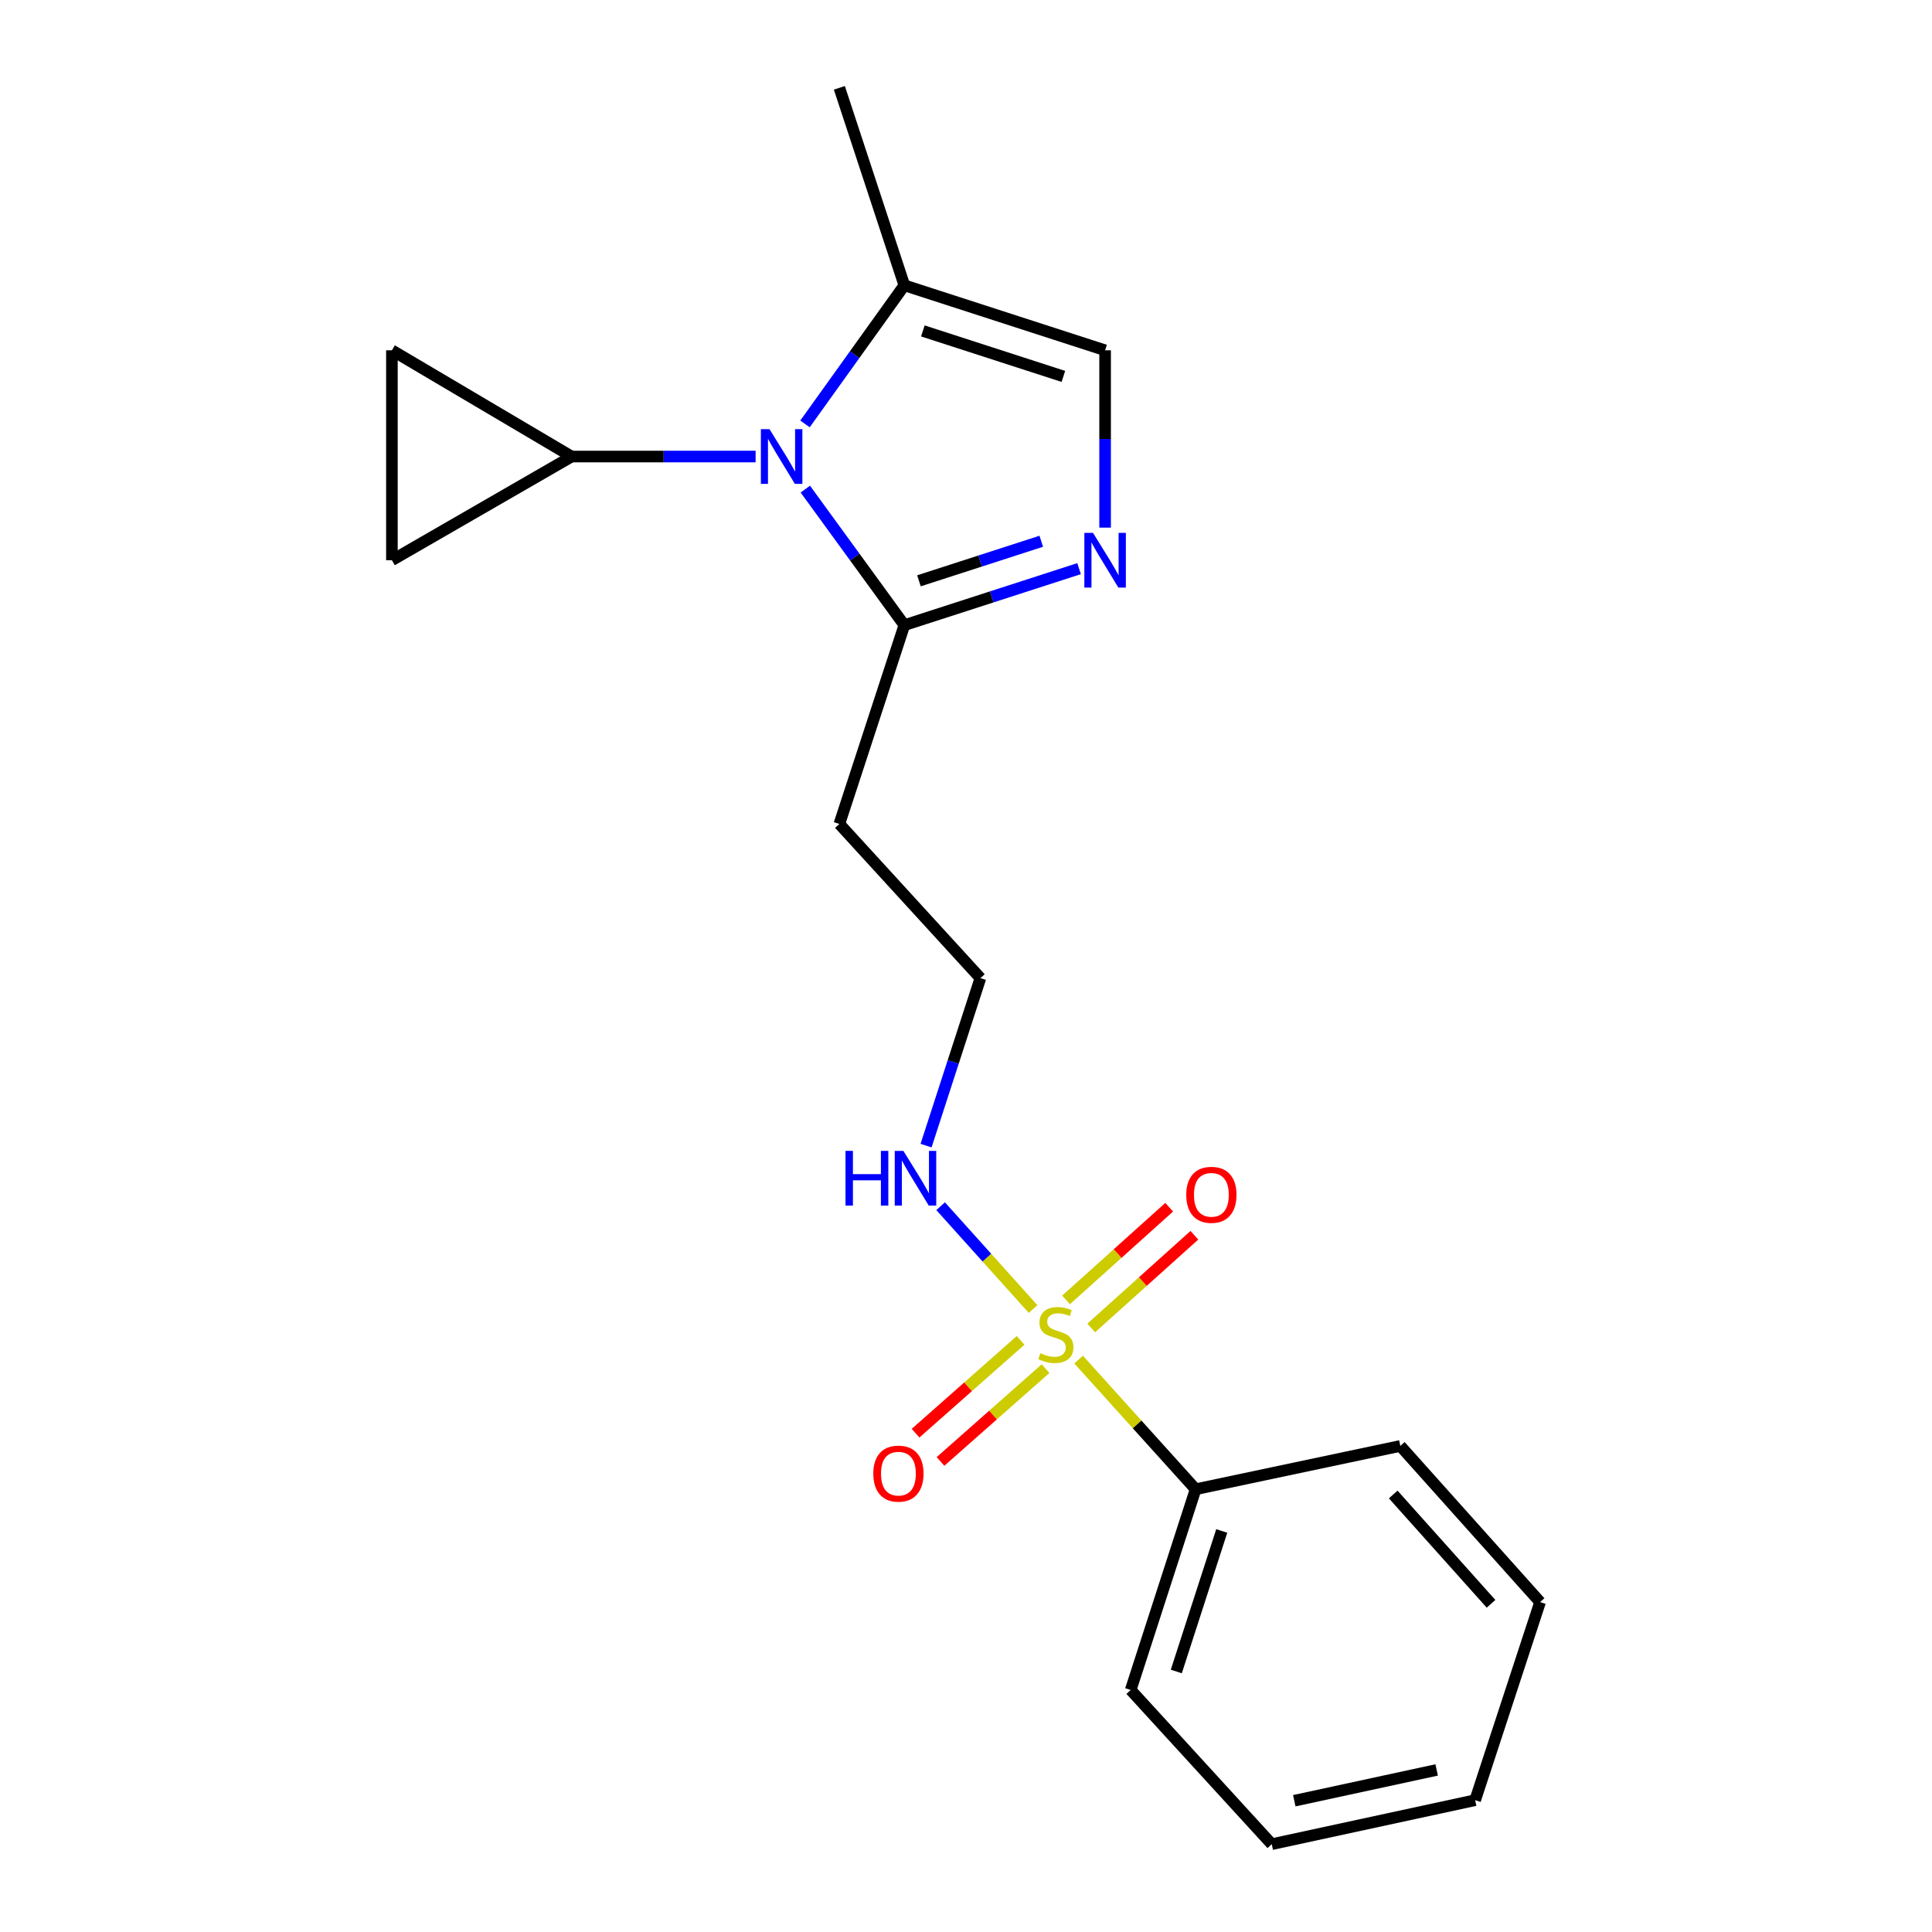 <?xml version='1.0' encoding='iso-8859-1'?>
<svg version='1.1' baseProfile='full'
              xmlns='http://www.w3.org/2000/svg'
                      xmlns:rdkit='http://www.rdkit.org/xml'
                      xmlns:xlink='http://www.w3.org/1999/xlink'
                  xml:space='preserve'
width='1000px' height='1000px' viewBox='0 0 1000 1000'>
<!-- END OF HEADER -->
<rect style='opacity:1.0;fill:#FFFFFF;stroke:none' width='1000' height='1000' x='0' y='0'> </rect>
<path class='bond-8' d='M 564.821,687.343 L 591.517,663.354' style='fill:none;fill-rule:evenodd;stroke:#CCCC00;stroke-width:6px;stroke-linecap:butt;stroke-linejoin:miter;stroke-opacity:1' />
<path class='bond-8' d='M 591.517,663.354 L 618.214,639.365' style='fill:none;fill-rule:evenodd;stroke:#FF0000;stroke-width:6px;stroke-linecap:butt;stroke-linejoin:miter;stroke-opacity:1' />
<path class='bond-8' d='M 551.779,672.83 L 578.476,648.841' style='fill:none;fill-rule:evenodd;stroke:#CCCC00;stroke-width:6px;stroke-linecap:butt;stroke-linejoin:miter;stroke-opacity:1' />
<path class='bond-8' d='M 578.476,648.841 L 605.172,624.852' style='fill:none;fill-rule:evenodd;stroke:#FF0000;stroke-width:6px;stroke-linecap:butt;stroke-linejoin:miter;stroke-opacity:1' />
<path class='bond-9' d='M 528.257,693.787 L 501.071,717.802' style='fill:none;fill-rule:evenodd;stroke:#CCCC00;stroke-width:6px;stroke-linecap:butt;stroke-linejoin:miter;stroke-opacity:1' />
<path class='bond-9' d='M 501.071,717.802 L 473.885,741.816' style='fill:none;fill-rule:evenodd;stroke:#FF0000;stroke-width:6px;stroke-linecap:butt;stroke-linejoin:miter;stroke-opacity:1' />
<path class='bond-9' d='M 541.175,708.411 L 513.989,732.425' style='fill:none;fill-rule:evenodd;stroke:#CCCC00;stroke-width:6px;stroke-linecap:butt;stroke-linejoin:miter;stroke-opacity:1' />
<path class='bond-9' d='M 513.989,732.425 L 486.803,756.44' style='fill:none;fill-rule:evenodd;stroke:#FF0000;stroke-width:6px;stroke-linecap:butt;stroke-linejoin:miter;stroke-opacity:1' />
<path class='bond-10' d='M 558.294,703.729 L 588.572,737.278' style='fill:none;fill-rule:evenodd;stroke:#CCCC00;stroke-width:6px;stroke-linecap:butt;stroke-linejoin:miter;stroke-opacity:1' />
<path class='bond-10' d='M 588.572,737.278 L 618.85,770.828' style='fill:none;fill-rule:evenodd;stroke:#000000;stroke-width:6px;stroke-linecap:butt;stroke-linejoin:miter;stroke-opacity:1' />
<path class='bond-11' d='M 534.718,677.554 L 510.794,650.943' style='fill:none;fill-rule:evenodd;stroke:#CCCC00;stroke-width:6px;stroke-linecap:butt;stroke-linejoin:miter;stroke-opacity:1' />
<path class='bond-11' d='M 510.794,650.943 L 486.87,624.331' style='fill:none;fill-rule:evenodd;stroke:#0000FF;stroke-width:6px;stroke-linecap:butt;stroke-linejoin:miter;stroke-opacity:1' />
<path class='bond-0' d='M 416.835,253.163 L 442.461,288.371' style='fill:none;fill-rule:evenodd;stroke:#0000FF;stroke-width:6px;stroke-linecap:butt;stroke-linejoin:miter;stroke-opacity:1' />
<path class='bond-0' d='M 442.461,288.371 L 468.087,323.578' style='fill:none;fill-rule:evenodd;stroke:#000000;stroke-width:6px;stroke-linecap:butt;stroke-linejoin:miter;stroke-opacity:1' />
<path class='bond-3' d='M 391.107,236.305 L 343.5,236.305' style='fill:none;fill-rule:evenodd;stroke:#0000FF;stroke-width:6px;stroke-linecap:butt;stroke-linejoin:miter;stroke-opacity:1' />
<path class='bond-3' d='M 343.5,236.305 L 295.892,236.305' style='fill:none;fill-rule:evenodd;stroke:#000000;stroke-width:6px;stroke-linecap:butt;stroke-linejoin:miter;stroke-opacity:1' />
<path class='bond-4' d='M 416.667,219.419 L 442.377,183.547' style='fill:none;fill-rule:evenodd;stroke:#0000FF;stroke-width:6px;stroke-linecap:butt;stroke-linejoin:miter;stroke-opacity:1' />
<path class='bond-4' d='M 442.377,183.547 L 468.087,147.676' style='fill:none;fill-rule:evenodd;stroke:#000000;stroke-width:6px;stroke-linecap:butt;stroke-linejoin:miter;stroke-opacity:1' />
<path class='bond-1' d='M 558.529,294.33 L 513.308,308.954' style='fill:none;fill-rule:evenodd;stroke:#0000FF;stroke-width:6px;stroke-linecap:butt;stroke-linejoin:miter;stroke-opacity:1' />
<path class='bond-1' d='M 513.308,308.954 L 468.087,323.578' style='fill:none;fill-rule:evenodd;stroke:#000000;stroke-width:6px;stroke-linecap:butt;stroke-linejoin:miter;stroke-opacity:1' />
<path class='bond-1' d='M 538.959,280.152 L 507.304,290.389' style='fill:none;fill-rule:evenodd;stroke:#0000FF;stroke-width:6px;stroke-linecap:butt;stroke-linejoin:miter;stroke-opacity:1' />
<path class='bond-1' d='M 507.304,290.389 L 475.649,300.625' style='fill:none;fill-rule:evenodd;stroke:#000000;stroke-width:6px;stroke-linecap:butt;stroke-linejoin:miter;stroke-opacity:1' />
<path class='bond-5' d='M 572,273.097 L 572,227.205' style='fill:none;fill-rule:evenodd;stroke:#0000FF;stroke-width:6px;stroke-linecap:butt;stroke-linejoin:miter;stroke-opacity:1' />
<path class='bond-5' d='M 572,227.205 L 572,181.313' style='fill:none;fill-rule:evenodd;stroke:#000000;stroke-width:6px;stroke-linecap:butt;stroke-linejoin:miter;stroke-opacity:1' />
<path class='bond-2' d='M 468.087,323.578 L 434.45,426.483' style='fill:none;fill-rule:evenodd;stroke:#000000;stroke-width:6px;stroke-linecap:butt;stroke-linejoin:miter;stroke-opacity:1' />
<path class='bond-6' d='M 295.892,236.305 L 202.852,289.974' style='fill:none;fill-rule:evenodd;stroke:#000000;stroke-width:6px;stroke-linecap:butt;stroke-linejoin:miter;stroke-opacity:1' />
<path class='bond-7' d='M 295.892,236.305 L 202.852,181.313' style='fill:none;fill-rule:evenodd;stroke:#000000;stroke-width:6px;stroke-linecap:butt;stroke-linejoin:miter;stroke-opacity:1' />
<path class='bond-14' d='M 468.087,147.676 L 434.45,45.455' style='fill:none;fill-rule:evenodd;stroke:#000000;stroke-width:6px;stroke-linecap:butt;stroke-linejoin:miter;stroke-opacity:1' />
<path class='bond-21' d='M 468.087,147.676 L 572,181.313' style='fill:none;fill-rule:evenodd;stroke:#000000;stroke-width:6px;stroke-linecap:butt;stroke-linejoin:miter;stroke-opacity:1' />
<path class='bond-21' d='M 477.665,171.286 L 550.404,194.831' style='fill:none;fill-rule:evenodd;stroke:#000000;stroke-width:6px;stroke-linecap:butt;stroke-linejoin:miter;stroke-opacity:1' />
<path class='bond-22' d='M 202.852,289.974 L 202.852,181.313' style='fill:none;fill-rule:evenodd;stroke:#000000;stroke-width:6px;stroke-linecap:butt;stroke-linejoin:miter;stroke-opacity:1' />
<path class='bond-15' d='M 618.85,770.828 L 585.246,874.741' style='fill:none;fill-rule:evenodd;stroke:#000000;stroke-width:6px;stroke-linecap:butt;stroke-linejoin:miter;stroke-opacity:1' />
<path class='bond-15' d='M 632.375,792.419 L 608.852,865.158' style='fill:none;fill-rule:evenodd;stroke:#000000;stroke-width:6px;stroke-linecap:butt;stroke-linejoin:miter;stroke-opacity:1' />
<path class='bond-16' d='M 618.85,770.828 L 724.812,748.411' style='fill:none;fill-rule:evenodd;stroke:#000000;stroke-width:6px;stroke-linecap:butt;stroke-linejoin:miter;stroke-opacity:1' />
<path class='bond-13' d='M 479.331,592.971 L 493.394,549.624' style='fill:none;fill-rule:evenodd;stroke:#0000FF;stroke-width:6px;stroke-linecap:butt;stroke-linejoin:miter;stroke-opacity:1' />
<path class='bond-13' d='M 493.394,549.624 L 507.458,506.276' style='fill:none;fill-rule:evenodd;stroke:#000000;stroke-width:6px;stroke-linecap:butt;stroke-linejoin:miter;stroke-opacity:1' />
<path class='bond-12' d='M 434.45,426.483 L 507.458,506.276' style='fill:none;fill-rule:evenodd;stroke:#000000;stroke-width:6px;stroke-linecap:butt;stroke-linejoin:miter;stroke-opacity:1' />
<path class='bond-18' d='M 585.246,874.741 L 658.254,954.545' style='fill:none;fill-rule:evenodd;stroke:#000000;stroke-width:6px;stroke-linecap:butt;stroke-linejoin:miter;stroke-opacity:1' />
<path class='bond-17' d='M 724.812,748.411 L 797.148,829.234' style='fill:none;fill-rule:evenodd;stroke:#000000;stroke-width:6px;stroke-linecap:butt;stroke-linejoin:miter;stroke-opacity:1' />
<path class='bond-17' d='M 721.123,773.547 L 771.758,830.123' style='fill:none;fill-rule:evenodd;stroke:#000000;stroke-width:6px;stroke-linecap:butt;stroke-linejoin:miter;stroke-opacity:1' />
<path class='bond-19' d='M 797.148,829.234 L 763.533,931.77' style='fill:none;fill-rule:evenodd;stroke:#000000;stroke-width:6px;stroke-linecap:butt;stroke-linejoin:miter;stroke-opacity:1' />
<path class='bond-20' d='M 658.254,954.545 L 763.533,931.77' style='fill:none;fill-rule:evenodd;stroke:#000000;stroke-width:6px;stroke-linecap:butt;stroke-linejoin:miter;stroke-opacity:1' />
<path class='bond-20' d='M 669.92,932.058 L 743.615,916.116' style='fill:none;fill-rule:evenodd;stroke:#000000;stroke-width:6px;stroke-linecap:butt;stroke-linejoin:miter;stroke-opacity:1' />
<path  class='atom-0' d='M 538.515 700.397
Q 538.835 700.517, 540.155 701.077
Q 541.475 701.637, 542.915 701.997
Q 544.395 702.317, 545.835 702.317
Q 548.515 702.317, 550.075 701.037
Q 551.635 699.717, 551.635 697.437
Q 551.635 695.877, 550.835 694.917
Q 550.075 693.957, 548.875 693.437
Q 547.675 692.917, 545.675 692.317
Q 543.155 691.557, 541.635 690.837
Q 540.155 690.117, 539.075 688.597
Q 538.035 687.077, 538.035 684.517
Q 538.035 680.957, 540.435 678.757
Q 542.875 676.557, 547.675 676.557
Q 550.955 676.557, 554.675 678.117
L 553.755 681.197
Q 550.355 679.797, 547.795 679.797
Q 545.035 679.797, 543.515 680.957
Q 541.995 682.077, 542.035 684.037
Q 542.035 685.557, 542.795 686.477
Q 543.595 687.397, 544.715 687.917
Q 545.875 688.437, 547.795 689.037
Q 550.355 689.837, 551.875 690.637
Q 553.395 691.437, 554.475 693.077
Q 555.595 694.677, 555.595 697.437
Q 555.595 701.357, 552.955 703.477
Q 550.355 705.557, 545.995 705.557
Q 543.475 705.557, 541.555 704.997
Q 539.675 704.477, 537.435 703.557
L 538.515 700.397
' fill='#CCCC00'/>
<path  class='atom-1' d='M 398.304 222.145
L 407.584 237.145
Q 408.504 238.625, 409.984 241.305
Q 411.464 243.985, 411.544 244.145
L 411.544 222.145
L 415.304 222.145
L 415.304 250.465
L 411.424 250.465
L 401.464 234.065
Q 400.304 232.145, 399.064 229.945
Q 397.864 227.745, 397.504 227.065
L 397.504 250.465
L 393.824 250.465
L 393.824 222.145
L 398.304 222.145
' fill='#0000FF'/>
<path  class='atom-2' d='M 565.74 275.814
L 575.02 290.814
Q 575.94 292.294, 577.42 294.974
Q 578.9 297.654, 578.98 297.814
L 578.98 275.814
L 582.74 275.814
L 582.74 304.134
L 578.86 304.134
L 568.9 287.734
Q 567.74 285.814, 566.5 283.614
Q 565.3 281.414, 564.94 280.734
L 564.94 304.134
L 561.26 304.134
L 561.26 275.814
L 565.74 275.814
' fill='#0000FF'/>
<path  class='atom-9' d='M 614.002 618.432
Q 614.002 611.632, 617.362 607.832
Q 620.722 604.032, 627.002 604.032
Q 633.282 604.032, 636.642 607.832
Q 640.002 611.632, 640.002 618.432
Q 640.002 625.312, 636.602 629.232
Q 633.202 633.112, 627.002 633.112
Q 620.762 633.112, 617.362 629.232
Q 614.002 625.352, 614.002 618.432
M 627.002 629.912
Q 631.322 629.912, 633.642 627.032
Q 636.002 624.112, 636.002 618.432
Q 636.002 612.872, 633.642 610.072
Q 631.322 607.232, 627.002 607.232
Q 622.682 607.232, 620.322 610.032
Q 618.002 612.832, 618.002 618.432
Q 618.002 624.152, 620.322 627.032
Q 622.682 629.912, 627.002 629.912
' fill='#FF0000'/>
<path  class='atom-10' d='M 452.019 762.746
Q 452.019 755.946, 455.379 752.146
Q 458.739 748.346, 465.019 748.346
Q 471.299 748.346, 474.659 752.146
Q 478.019 755.946, 478.019 762.746
Q 478.019 769.626, 474.619 773.546
Q 471.219 777.426, 465.019 777.426
Q 458.779 777.426, 455.379 773.546
Q 452.019 769.666, 452.019 762.746
M 465.019 774.226
Q 469.339 774.226, 471.659 771.346
Q 474.019 768.426, 474.019 762.746
Q 474.019 757.186, 471.659 754.386
Q 469.339 751.546, 465.019 751.546
Q 460.699 751.546, 458.339 754.346
Q 456.019 757.146, 456.019 762.746
Q 456.019 768.466, 458.339 771.346
Q 460.699 774.226, 465.019 774.226
' fill='#FF0000'/>
<path  class='atom-12' d='M 437.634 595.693
L 441.474 595.693
L 441.474 607.733
L 455.954 607.733
L 455.954 595.693
L 459.794 595.693
L 459.794 624.013
L 455.954 624.013
L 455.954 610.933
L 441.474 610.933
L 441.474 624.013
L 437.634 624.013
L 437.634 595.693
' fill='#0000FF'/>
<path  class='atom-12' d='M 467.594 595.693
L 476.874 610.693
Q 477.794 612.173, 479.274 614.853
Q 480.754 617.533, 480.834 617.693
L 480.834 595.693
L 484.594 595.693
L 484.594 624.013
L 480.714 624.013
L 470.754 607.613
Q 469.594 605.693, 468.354 603.493
Q 467.154 601.293, 466.794 600.613
L 466.794 624.013
L 463.114 624.013
L 463.114 595.693
L 467.594 595.693
' fill='#0000FF'/>
</svg>
